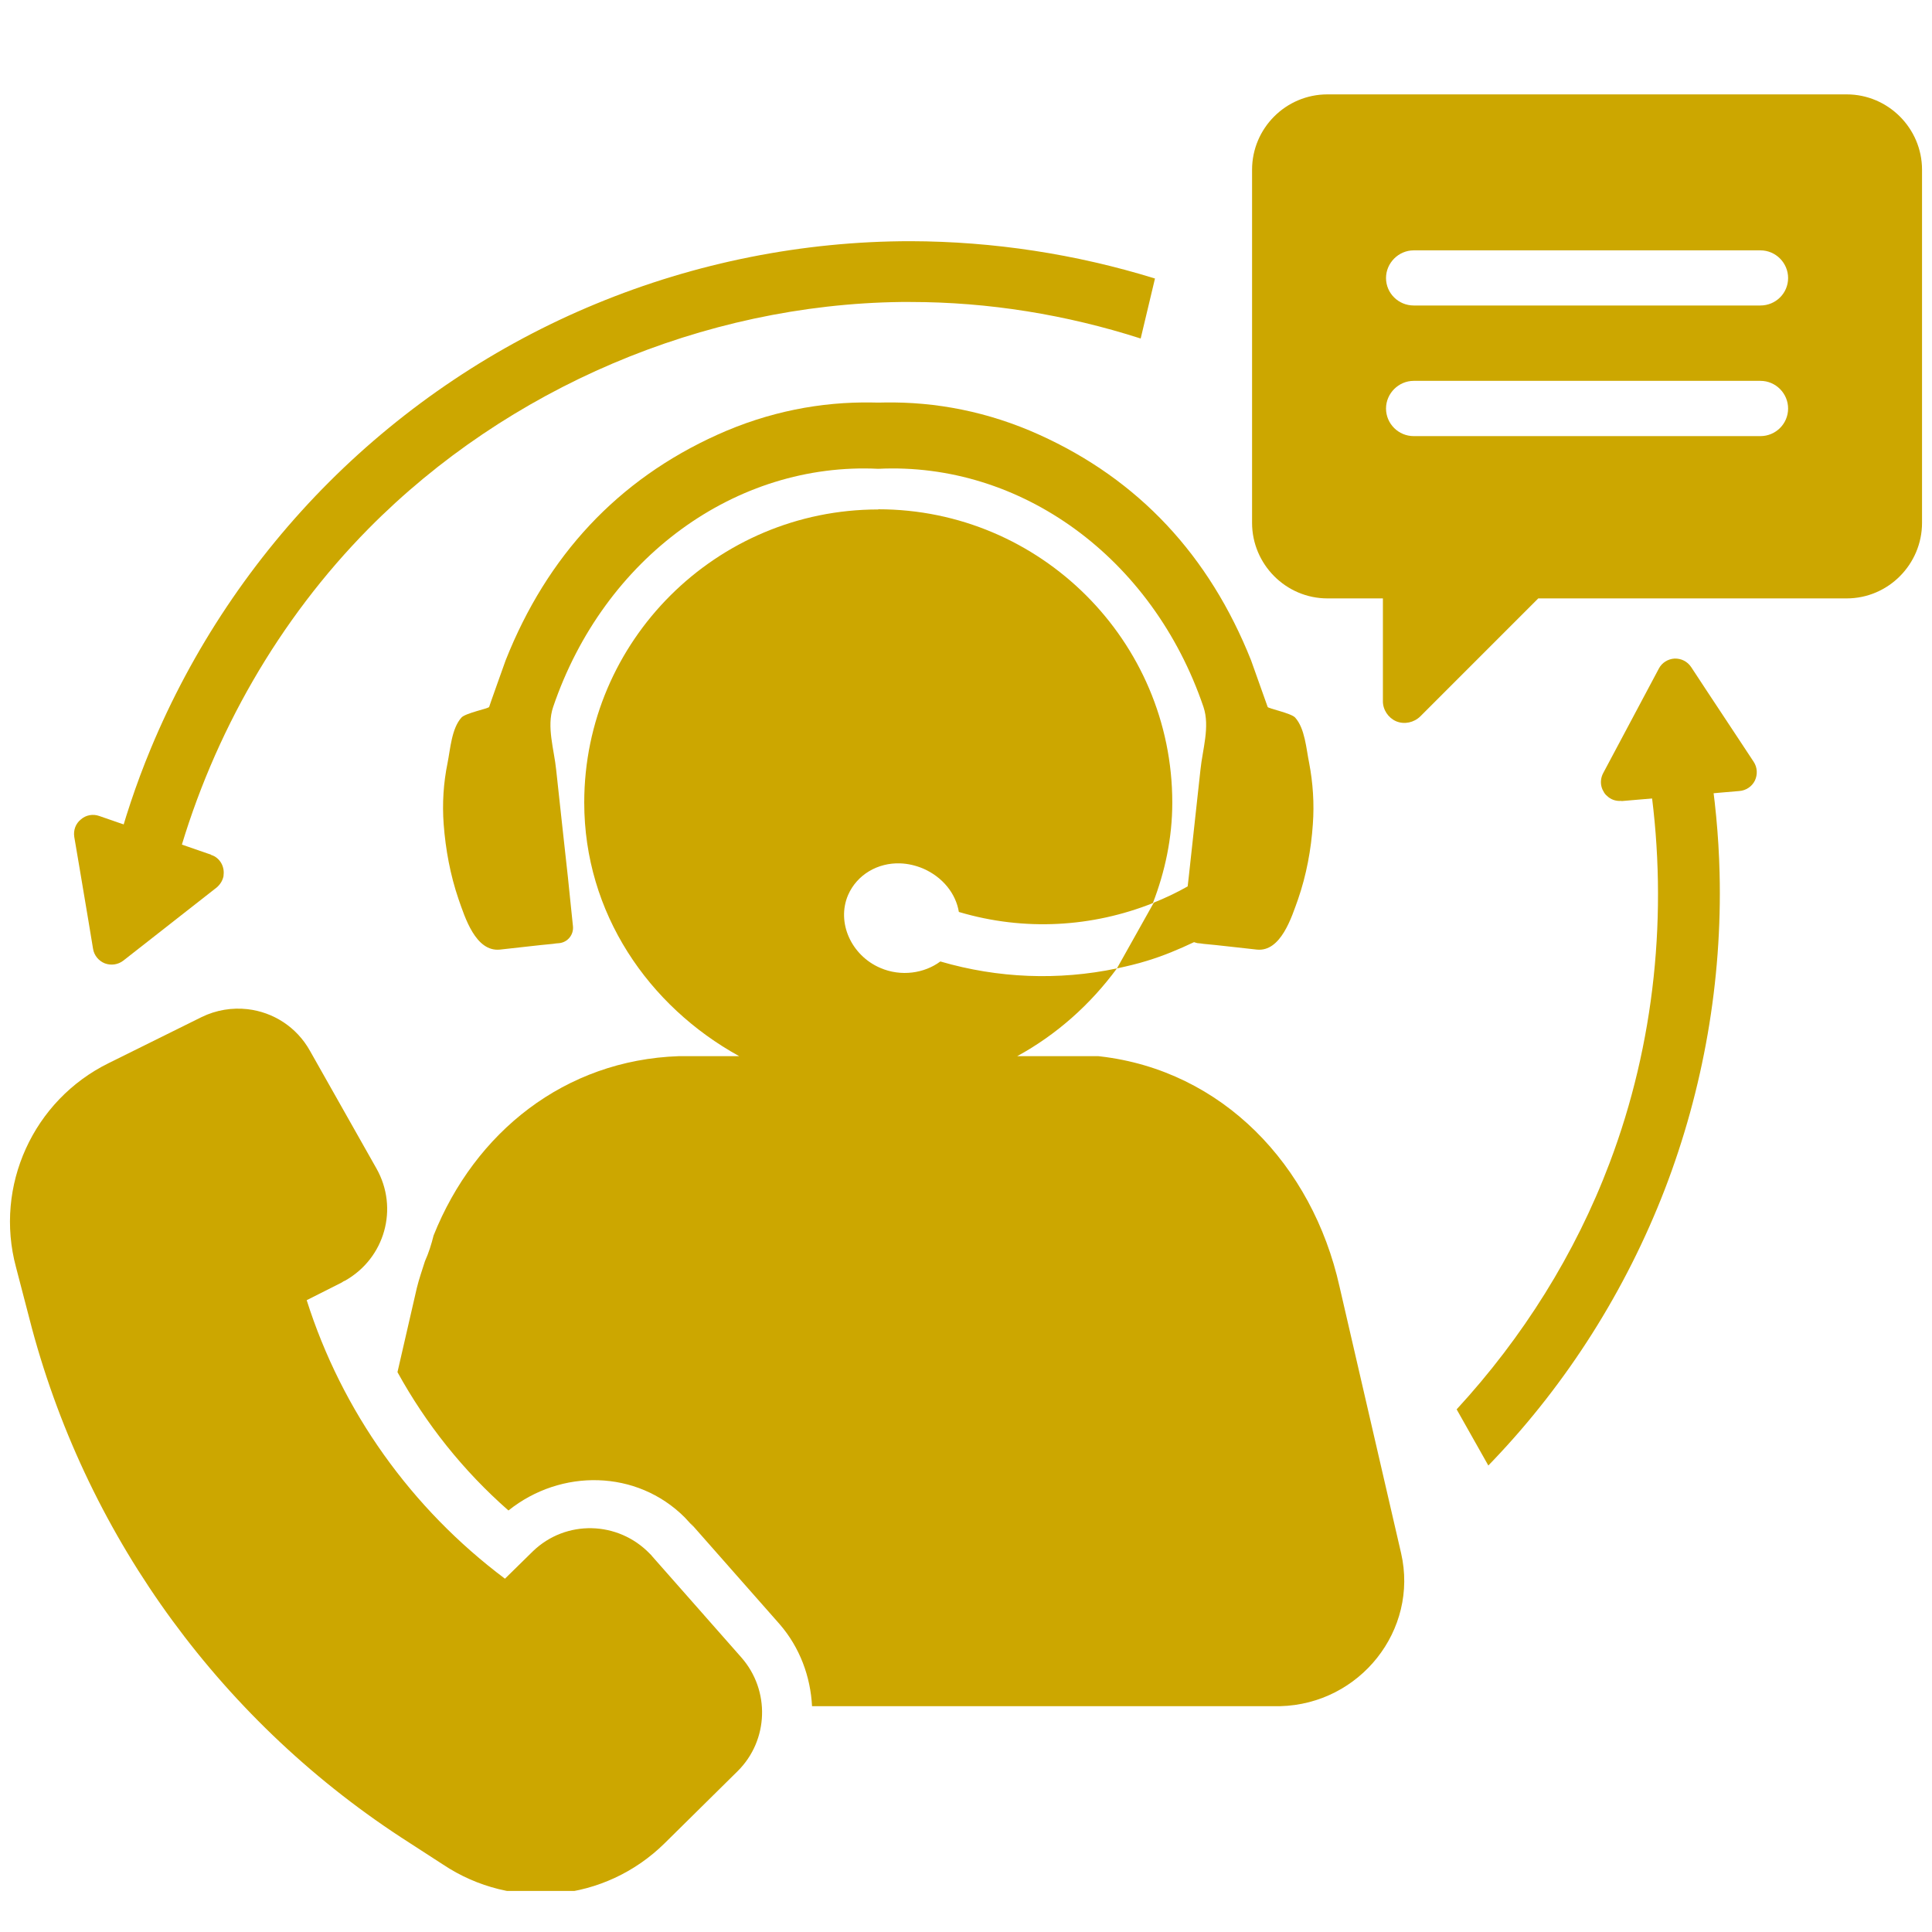 <?xml version="1.0" encoding="UTF-8"?> <svg xmlns="http://www.w3.org/2000/svg" xmlns:xlink="http://www.w3.org/1999/xlink" width="100" zoomAndPan="magnify" viewBox="0 0 75 75" height="100" preserveAspectRatio="xMidYMid meet" version="1.0"><defs><clipPath id="ae055266b2"><path d="M 48 3.656 L 75 3.656 L 75 29 L 48 29 Z M 48 3.656 " clip-rule="nonzero"></path></clipPath><clipPath id="33dc97b434"><path d="M 0.387 39.086 L 30 39.086 L 30 73.406 L 0.387 73.406 Z M 0.387 39.086 " clip-rule="nonzero"></path></clipPath></defs><g clip-path="url(#ae055266b2)"><path fill="#cca700" d="M 54.879 14.785 L 68.34 14.785 C 68.934 14.785 69.414 15.273 69.414 15.859 C 69.414 16.453 68.93 16.93 68.34 16.93 L 54.879 16.93 C 54.293 16.93 53.805 16.453 53.805 15.859 C 53.805 15.273 54.293 14.785 54.879 14.785 Z M 54.879 9.719 L 68.34 9.719 C 68.934 9.719 69.414 10.207 69.414 10.793 C 69.414 11.387 68.93 11.859 68.34 11.859 L 54.879 11.859 C 54.293 11.859 53.805 11.387 53.805 10.793 C 53.805 10.207 54.293 9.719 54.879 9.719 Z M 51.531 3.664 C 49.914 3.664 48.605 4.98 48.605 6.59 L 48.605 20.297 C 48.605 21.902 49.914 23.23 51.531 23.23 L 53.684 23.23 L 53.684 27.215 C 53.68 27.551 53.891 27.867 54.199 28 C 54.516 28.133 54.891 28.051 55.137 27.809 L 59.715 23.23 L 71.688 23.23 C 73.305 23.23 74.613 21.902 74.613 20.297 L 74.613 6.59 C 74.613 4.98 73.297 3.664 71.688 3.664 L 51.531 3.664 " fill-opacity="1" fill-rule="nonzero"></path></g><path fill="#cca700" d="M 9.281 42.082 C 9.375 42.09 9.434 42.121 9.492 42.227 C 9.5 42.234 9.5 42.242 9.504 42.242 L 12.074 46.789 C 12.18 46.973 12.16 47.059 11.957 47.176 L 12.535 46.934 C 12.148 47.051 11.59 47.402 11.562 47.422 L 11.957 47.176 L 10.594 47.863 C 9.316 48.508 8.688 49.992 9.125 51.355 C 10.68 56.246 13.723 60.527 17.848 63.617 C 19 64.48 20.602 64.375 21.633 63.375 L 22.719 62.312 C 22.863 62.176 22.969 62.184 23.121 62.34 C 23.129 62.348 23.129 62.348 23.129 62.355 L 26.582 66.27 C 26.707 66.414 26.707 66.559 26.582 66.691 L 23.762 69.477 L 23.746 69.484 C 22.391 70.816 20.387 71.008 18.824 69.953 C 18.812 69.945 18.797 69.938 18.785 69.926 L 17.48 69.082 C 17.473 69.082 17.465 69.074 17.465 69.074 C 10.871 64.863 6.098 58.352 4.062 50.816 L 3.441 48.457 C 3.438 48.441 3.438 48.434 3.438 48.43 C 2.949 46.625 3.812 44.727 5.52 43.887 C 5.52 43.887 5.52 43.887 5.523 43.887 L 9.125 42.109 C 9.184 42.082 9.223 42.074 9.281 42.082 " fill-opacity="1" fill-rule="nonzero"></path><g clip-path="url(#33dc97b434)"><path fill="#cca700" d="M 9.609 39.176 C 9.02 39.109 8.398 39.203 7.824 39.484 L 4.227 41.266 C 1.289 42.707 -0.227 46.043 0.621 49.191 L 1.242 51.574 C 3.461 59.809 8.688 66.934 15.891 71.535 L 17.195 72.379 C 19.906 74.188 23.484 73.84 25.801 71.555 L 28.637 68.754 C 29.844 67.555 29.902 65.621 28.781 64.344 L 25.32 60.418 C 25.281 60.371 25.262 60.344 25.223 60.312 C 23.992 59.039 21.969 58.984 20.688 60.219 L 19.602 61.285 C 15.957 58.551 13.273 54.781 11.906 50.473 L 13.27 49.785 C 13.32 49.746 13.348 49.734 13.395 49.715 C 14.941 48.844 15.488 46.906 14.613 45.359 L 12.035 40.797 C 11.516 39.863 10.598 39.289 9.609 39.176 " fill-opacity="1" fill-rule="nonzero"></path></g><path fill="#cca700" d="M 35.352 9.363 C 31.172 9.363 26.996 10.195 23.129 11.797 C 19.266 13.391 15.727 15.762 12.773 18.715 C 9.816 21.672 7.449 25.211 5.848 29.074 C 5.281 30.438 4.82 31.836 4.445 33.258 L 6.922 33.258 C 8.285 28.488 10.824 24.051 14.309 20.52 C 19.707 15.059 27.297 11.82 34.977 11.723 L 35.344 11.723 C 38.375 11.723 41.395 12.215 44.281 13.141 L 44.836 10.812 C 41.77 9.863 38.562 9.371 35.352 9.363 " fill-opacity="1" fill-rule="nonzero"></path><path fill="#cca700" d="M 8.676 33.754 C 8.688 33.84 8.688 33.926 8.676 34.016 C 8.641 34.188 8.543 34.34 8.41 34.453 L 4.785 37.293 C 4.582 37.449 4.312 37.488 4.07 37.398 C 3.832 37.305 3.652 37.086 3.613 36.836 L 3.43 35.73 L 3.082 33.66 L 2.883 32.488 C 2.844 32.23 2.934 31.973 3.141 31.809 C 3.336 31.637 3.609 31.59 3.852 31.676 L 8.195 33.18 L 8.195 33.188 C 8.367 33.238 8.504 33.359 8.59 33.508 C 8.637 33.59 8.66 33.668 8.676 33.754 " fill-opacity="1" fill-rule="nonzero"></path><path fill="#cca700" d="M 66.34 29.504 L 64.07 30.504 C 64.758 35.422 64.242 40.508 62.484 45.148 C 61.152 48.68 59.109 51.93 56.547 54.711 L 57.777 56.891 C 57.836 56.824 57.902 56.766 57.961 56.699 C 60.848 53.676 63.117 50.078 64.625 46.176 C 66.129 42.273 66.859 38.07 66.754 33.891 C 66.719 32.422 66.574 30.953 66.34 29.504 " fill-opacity="1" fill-rule="nonzero"></path><path fill="#cca700" d="M 62.273 30.77 C 62.227 30.695 62.188 30.617 62.168 30.531 C 62.125 30.359 62.152 30.176 62.23 30.023 L 64.395 25.957 C 64.512 25.727 64.75 25.582 65 25.566 C 65.266 25.555 65.508 25.68 65.652 25.898 L 66.266 26.832 L 67.426 28.586 L 68.078 29.574 C 68.223 29.793 68.234 30.07 68.125 30.301 C 68.012 30.531 67.781 30.688 67.523 30.707 L 62.945 31.098 L 62.945 31.09 C 62.766 31.105 62.59 31.059 62.449 30.953 C 62.379 30.898 62.316 30.84 62.273 30.77 " fill-opacity="1" fill-rule="nonzero"></path><path fill="#cca700" d="M 43.359 37.594 C 41.086 38.07 38.738 37.977 36.504 37.324 C 35.891 37.781 34.984 37.926 34.172 37.574 C 33.051 37.094 32.465 35.816 32.922 34.746 C 33.27 33.949 34.078 33.484 34.949 33.516 C 35.246 33.527 35.543 33.594 35.84 33.719 C 36.598 34.051 37.105 34.688 37.223 35.402 C 39.773 36.16 42.402 35.992 44.754 35.059 C 45.223 33.844 45.508 32.539 45.508 31.156 C 45.508 24.883 40.387 19.77 34.094 19.77 L 34.094 19.777 C 27.801 19.777 22.68 24.883 22.68 31.156 C 22.68 35.445 25.172 39.059 28.695 41 L 26.352 41 C 21.922 41.152 18.434 43.953 16.832 47.961 C 16.746 48.305 16.641 48.641 16.496 48.961 C 16.387 49.312 16.266 49.648 16.18 50.004 L 15.43 53.266 C 16.539 55.281 17.98 57.094 19.738 58.637 C 21.777 57.004 24.723 57.047 26.582 58.906 C 26.73 59.066 26.91 59.262 26.922 59.281 L 26.797 59.117 L 30.266 63.051 C 31.055 63.961 31.465 65.094 31.523 66.234 L 49.691 66.234 C 52.797 66.156 55.074 63.277 54.391 60.297 L 52 49.945 C 50.945 45.215 47.445 41.555 42.707 41.008 L 42.633 41 L 39.488 41 C 41.027 40.16 42.336 38.984 43.359 37.594 Z M 33.863 15.625 C 31.867 15.59 29.824 15.984 27.852 16.875 C 23.984 18.621 21.242 21.566 19.629 25.633 C 19.629 25.633 18.988 27.426 18.988 27.445 C 18.961 27.504 18.066 27.684 17.914 27.855 C 17.531 28.281 17.484 29.066 17.375 29.613 C 17.215 30.391 17.164 31.195 17.223 31.992 C 17.297 32.977 17.48 33.969 17.801 34.906 C 18.047 35.605 18.461 36.961 19.41 36.863 C 19.906 36.812 20.961 36.684 21.461 36.641 C 21.539 36.625 21.625 36.621 21.711 36.613 C 22.039 36.578 22.277 36.285 22.242 35.953 C 22.172 35.309 22.113 34.684 22.047 34.062 C 21.895 32.664 21.738 31.273 21.59 29.879 C 21.512 29.102 21.211 28.211 21.473 27.445 C 23.449 21.633 28.578 17.93 34.094 18.199 C 39.617 17.93 44.742 21.633 46.719 27.445 C 46.977 28.211 46.68 29.102 46.602 29.879 C 46.449 31.273 46.297 32.664 46.145 34.062 C 46.133 34.176 46.121 34.293 46.105 34.41 C 45.672 34.656 45.223 34.867 44.762 35.051 C 44.77 35.043 44.781 35.043 44.789 35.043 L 43.359 37.594 C 43.754 37.508 44.145 37.418 44.531 37.297 C 45.164 37.105 45.766 36.852 46.352 36.574 C 46.398 36.586 46.438 36.605 46.488 36.613 C 46.566 36.621 46.648 36.625 46.727 36.641 C 47.234 36.684 48.289 36.812 48.789 36.863 C 49.723 36.961 50.141 35.605 50.391 34.906 C 50.715 33.969 50.898 32.977 50.965 31.992 C 51.023 31.195 50.969 30.391 50.82 29.613 C 50.707 29.066 50.66 28.281 50.277 27.855 C 50.121 27.684 49.23 27.504 49.211 27.445 C 49.203 27.426 48.566 25.633 48.566 25.633 C 46.945 21.566 44.207 18.621 40.34 16.875 C 38.371 15.984 36.328 15.59 34.324 15.625 C 34.25 15.625 34.172 15.629 34.094 15.629 C 34.02 15.629 33.941 15.625 33.863 15.625 " fill-opacity="1" fill-rule="nonzero"></path></svg> 